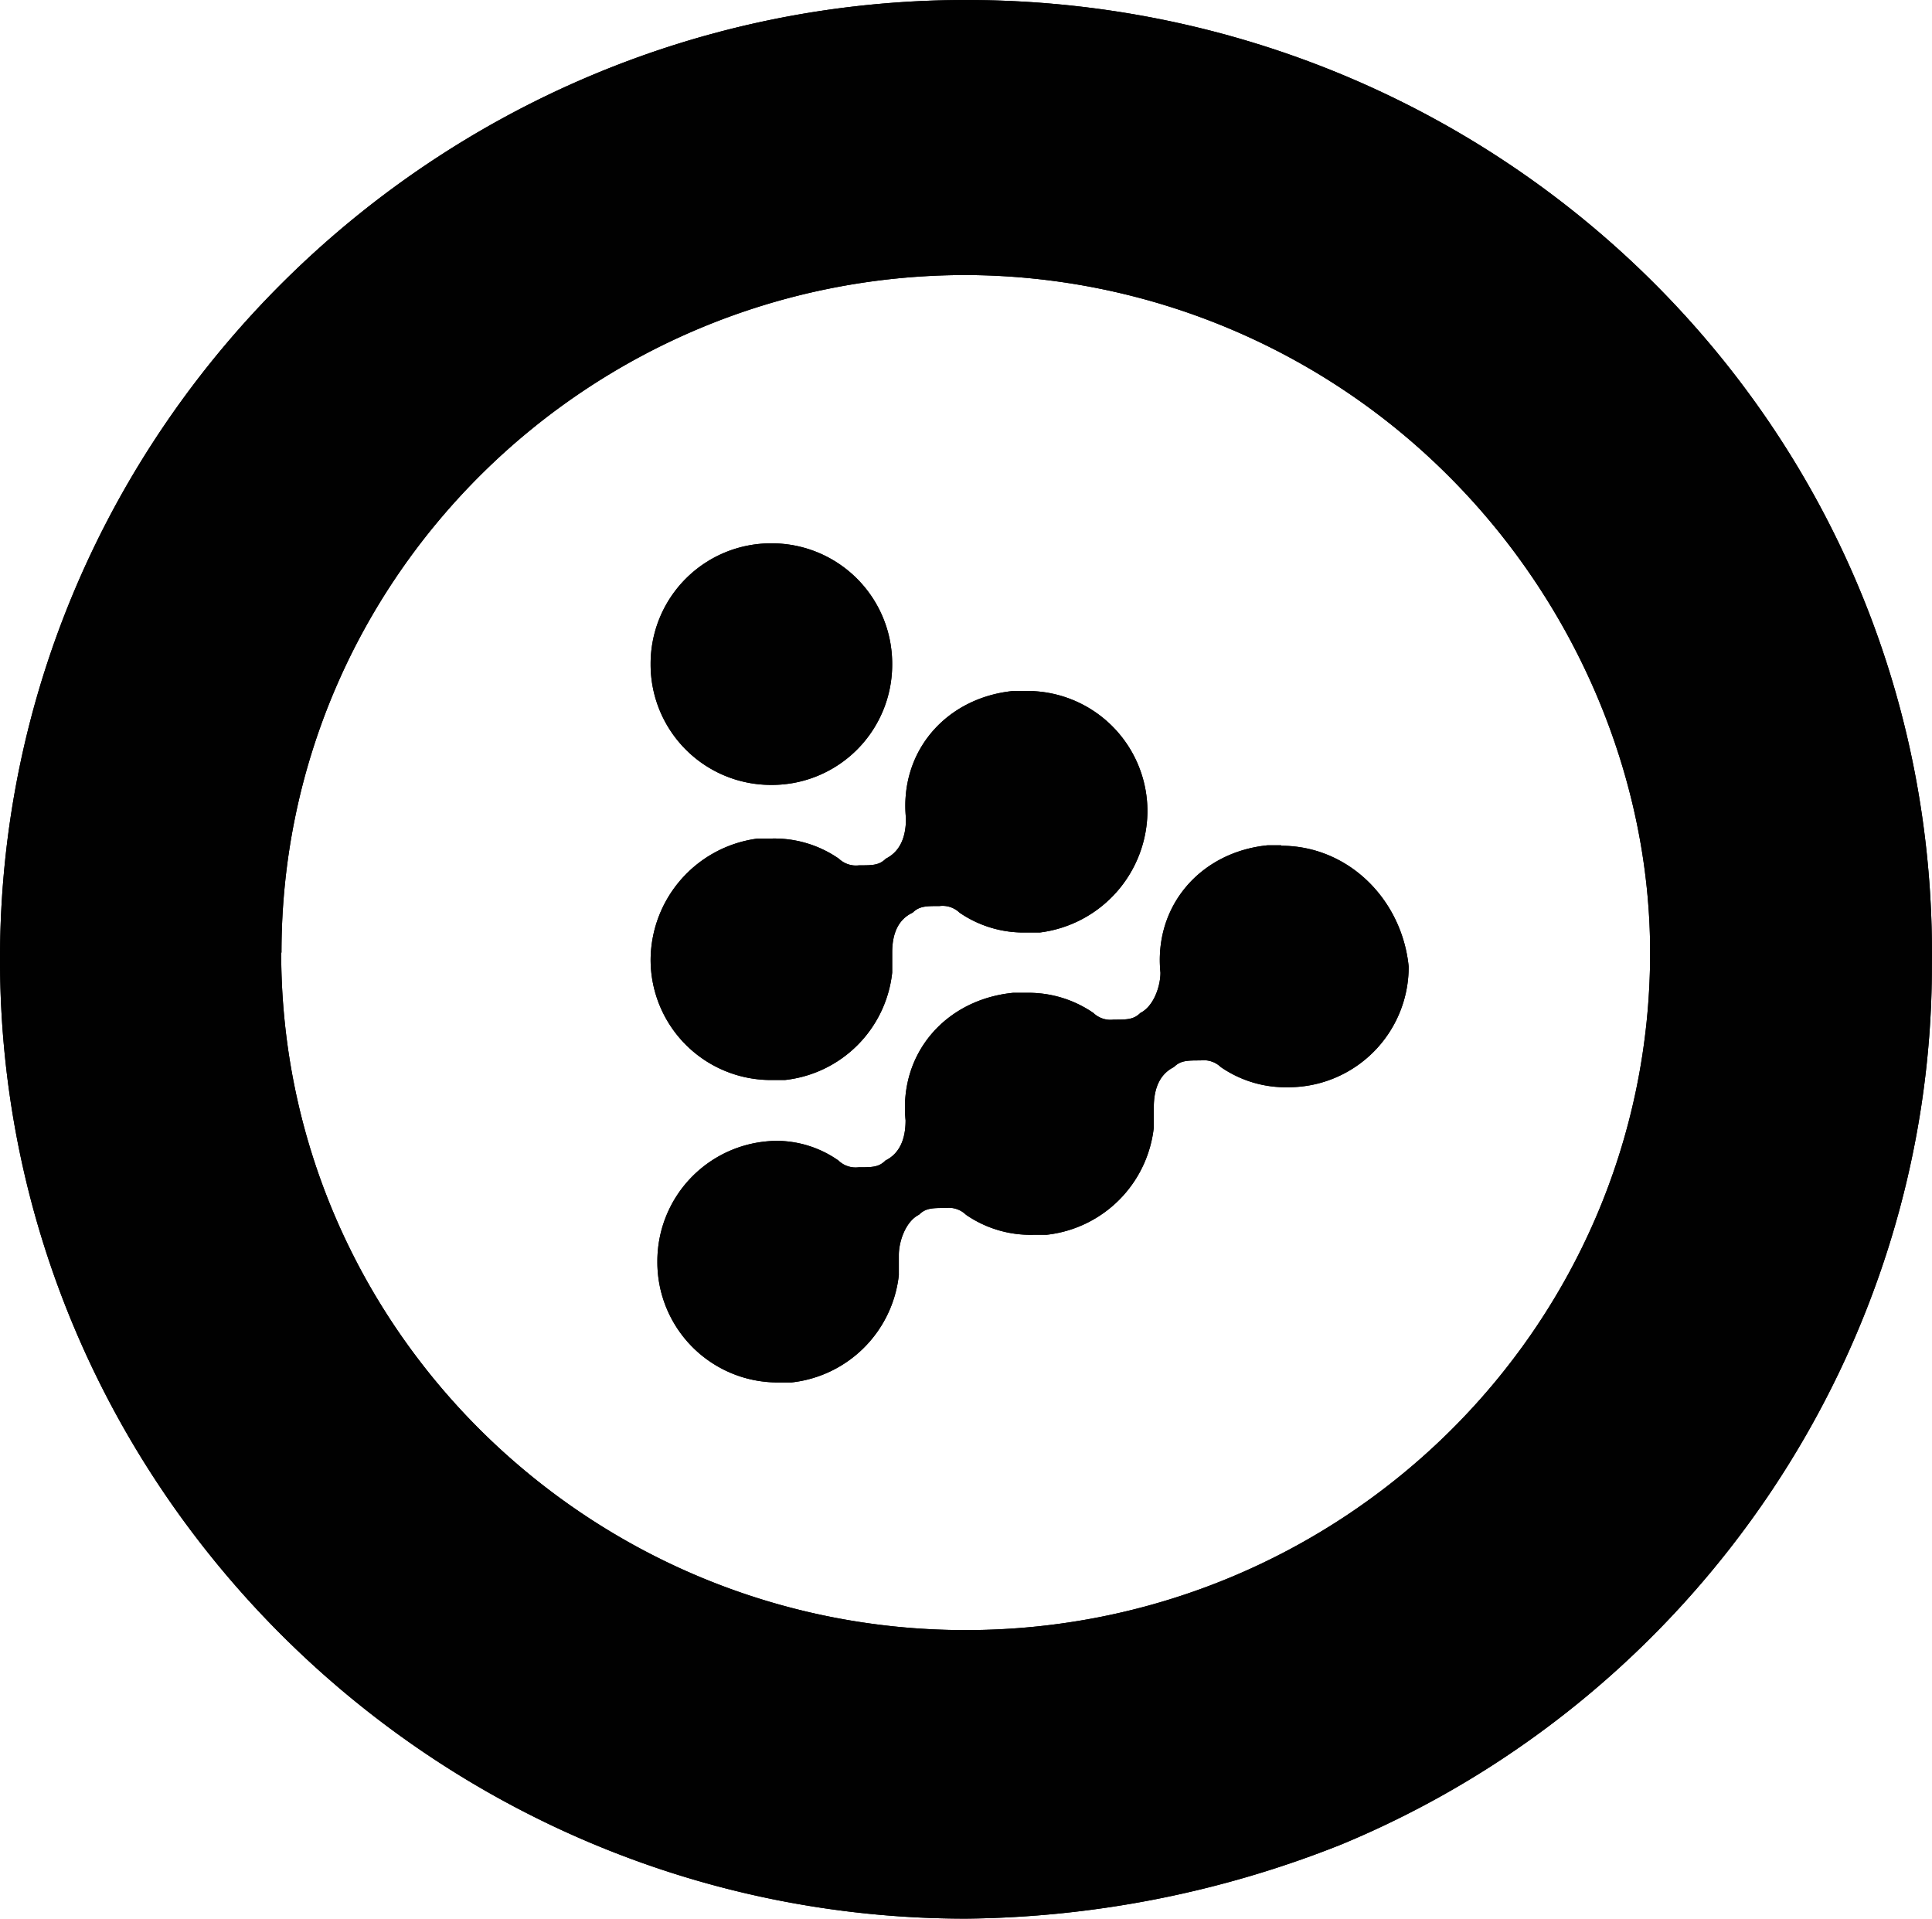<svg xmlns="http://www.w3.org/2000/svg" viewBox="0 0 203.23 201.81"><defs><style>.cls-1{fill:#010101;fill-rule:evenodd;}</style></defs><g id="Calque_2" data-name="Calque 2"><g id="Calque_3" data-name="Calque 3"><g id="Clip-2"><path id="path-2" class="cls-1" d="M134.77,88.91h-1.41c-7.05.7-12,6.35-11.29,13.4h0c0,1.42-.7,3.53-2.12,4.24h0c-.7.7-1.41.7-2.82.7h0a2.59,2.59,0,0,1-2.11-.7h0a12,12,0,0,0-7.06-2.12h-1.41c-7.06.71-12,6.35-11.29,13.41h0c0,2.11-.71,3.53-2.12,4.23h0c-.7.71-1.41.71-2.82.71h0a2.59,2.59,0,0,1-2.12-.71h0A11.37,11.37,0,0,0,81.85,120h0a12.66,12.66,0,0,0-12.7,12.71h0a12.65,12.65,0,0,0,12.7,12.7h1.41a12.76,12.76,0,0,0,11.29-11.29h0V132h0c0-1.41.71-3.53,2.12-4.23h0c.71-.71,1.41-.71,2.82-.71h0a2.59,2.59,0,0,1,2.12.71h0a11.93,11.93,0,0,0,7.06,2.11h1.41a12.75,12.75,0,0,0,11.29-11.29h0v-2.11h0q0-3.18,2.11-4.24h0c.71-.7,1.41-.7,2.83-.7h0a2.59,2.59,0,0,1,2.11.7h0a12,12,0,0,0,7.06,2.12h0a12.65,12.65,0,0,0,12.7-12.7h0c-.71-7.06-6.35-12.7-13.41-12.7h0"/></g><path id="Fill-1" class="cls-1" d="M134.77,88.91h-1.41c-7.05.7-12,6.35-11.29,13.4h0c0,1.42-.7,3.53-2.12,4.24h0c-.7.7-1.41.7-2.82.7h0a2.59,2.59,0,0,1-2.11-.7h0a12,12,0,0,0-7.06-2.12h-1.41c-7.06.71-12,6.35-11.29,13.41h0c0,2.11-.71,3.53-2.12,4.23h0c-.7.71-1.41.71-2.82.71h0a2.59,2.59,0,0,1-2.12-.71h0A11.37,11.37,0,0,0,81.85,120h0a12.66,12.66,0,0,0-12.7,12.71h0a12.65,12.65,0,0,0,12.7,12.7h1.41a12.76,12.76,0,0,0,11.29-11.29h0V132h0c0-1.41.71-3.53,2.12-4.23h0c.71-.71,1.41-.71,2.82-.71h0a2.59,2.59,0,0,1,2.12.71h0a11.93,11.93,0,0,0,7.06,2.11h1.41a12.75,12.75,0,0,0,11.29-11.29h0v-2.11h0q0-3.18,2.11-4.24h0c.71-.7,1.41-.7,2.83-.7h0a2.59,2.59,0,0,1,2.11.7h0a12,12,0,0,0,7.06,2.12h0a12.65,12.65,0,0,0,12.7-12.7h0c-.71-7.06-6.35-12.7-13.41-12.7h0"/><g id="Clip-5"><path id="path-5" class="cls-1" d="M108,72.68h-1.41c-7.06.7-12,6.35-11.29,13.41h0q0,3.16-2.12,4.23h0c-.7.7-1.41.7-2.82.7h0a2.61,2.61,0,0,1-2.12-.7h0a11.9,11.9,0,0,0-7-2.12H79.73a12.93,12.93,0,0,0-11.29,12.7h0a12.65,12.65,0,0,0,12.71,12.7h1.41a12.75,12.75,0,0,0,11.29-11.29h0V100.2h0Q93.85,97,96,96h0c.71-.7,1.42-.7,2.83-.7h0a2.59,2.59,0,0,1,2.11.7h0A11.89,11.89,0,0,0,108,98.08h1.41a12.92,12.92,0,0,0,11.29-12.7h0A12.64,12.64,0,0,0,108,72.68h0"/></g><path id="Fill-4" class="cls-1" d="M108,72.68h-1.41c-7.06.7-12,6.35-11.29,13.41h0q0,3.16-2.12,4.23h0c-.7.7-1.41.7-2.82.7h0a2.61,2.61,0,0,1-2.12-.7h0a11.9,11.9,0,0,0-7-2.12H79.73a12.93,12.93,0,0,0-11.29,12.7h0a12.65,12.65,0,0,0,12.71,12.7h1.41a12.75,12.75,0,0,0,11.29-11.29h0V100.2h0Q93.85,97,96,96h0c.71-.7,1.42-.7,2.83-.7h0a2.59,2.59,0,0,1,2.11.7h0A11.89,11.89,0,0,0,108,98.08h1.41a12.92,12.92,0,0,0,11.29-12.7h0A12.64,12.64,0,0,0,108,72.68h0"/><g id="Clip-8"><path id="path-8" class="cls-1" d="M101.61,0C45.87,0,0,45.16,0,100.9H0c0,55.75,45.87,100.91,101.61,100.91h0A109.37,109.37,0,0,0,141.12,194h0c37.4-15.52,62.1-52.21,62.1-92.43h0C203.92,45.16,158.06,0,101.61,0Zm-72,100.2c0-39.52,32.45-71.27,72-71.27h0a72.11,72.11,0,0,1,50.8,21.17h0c13.41,13.41,21.17,31.75,21.17,50.1h0c0,39.51-32.46,71.26-72,71.26h0c-39.52,0-72-31.75-72-71.26Z"/></g><path id="Fill-7" class="cls-1" d="M101.61,0C45.87,0,0,45.16,0,100.9H0c0,55.75,45.87,100.91,101.61,100.91h0A109.37,109.37,0,0,0,141.12,194h0c37.4-15.52,62.1-52.21,62.1-92.43h0C203.92,45.16,158.06,0,101.61,0Zm-72,100.2c0-39.52,32.45-71.27,72-71.27h0a72.11,72.11,0,0,1,50.8,21.17h0c13.41,13.41,21.17,31.75,21.17,50.1h0c0,39.51-32.46,71.26-72,71.26h0c-39.52,0-72-31.75-72-71.26Z"/><g id="Clip-11"><path id="path-11" class="cls-1" d="M68.44,69.86a12.66,12.66,0,0,0,12.71,12.7h0a12.65,12.65,0,0,0,12.7-12.7h0a12.66,12.66,0,0,0-12.7-12.71h0A12.66,12.66,0,0,0,68.44,69.86"/></g><path id="Fill-10" class="cls-1" d="M68.44,69.86a12.66,12.66,0,0,0,12.71,12.7h0a12.65,12.65,0,0,0,12.7-12.7h0a12.66,12.66,0,0,0-12.7-12.71h0A12.66,12.66,0,0,0,68.44,69.86"/></g></g></svg>